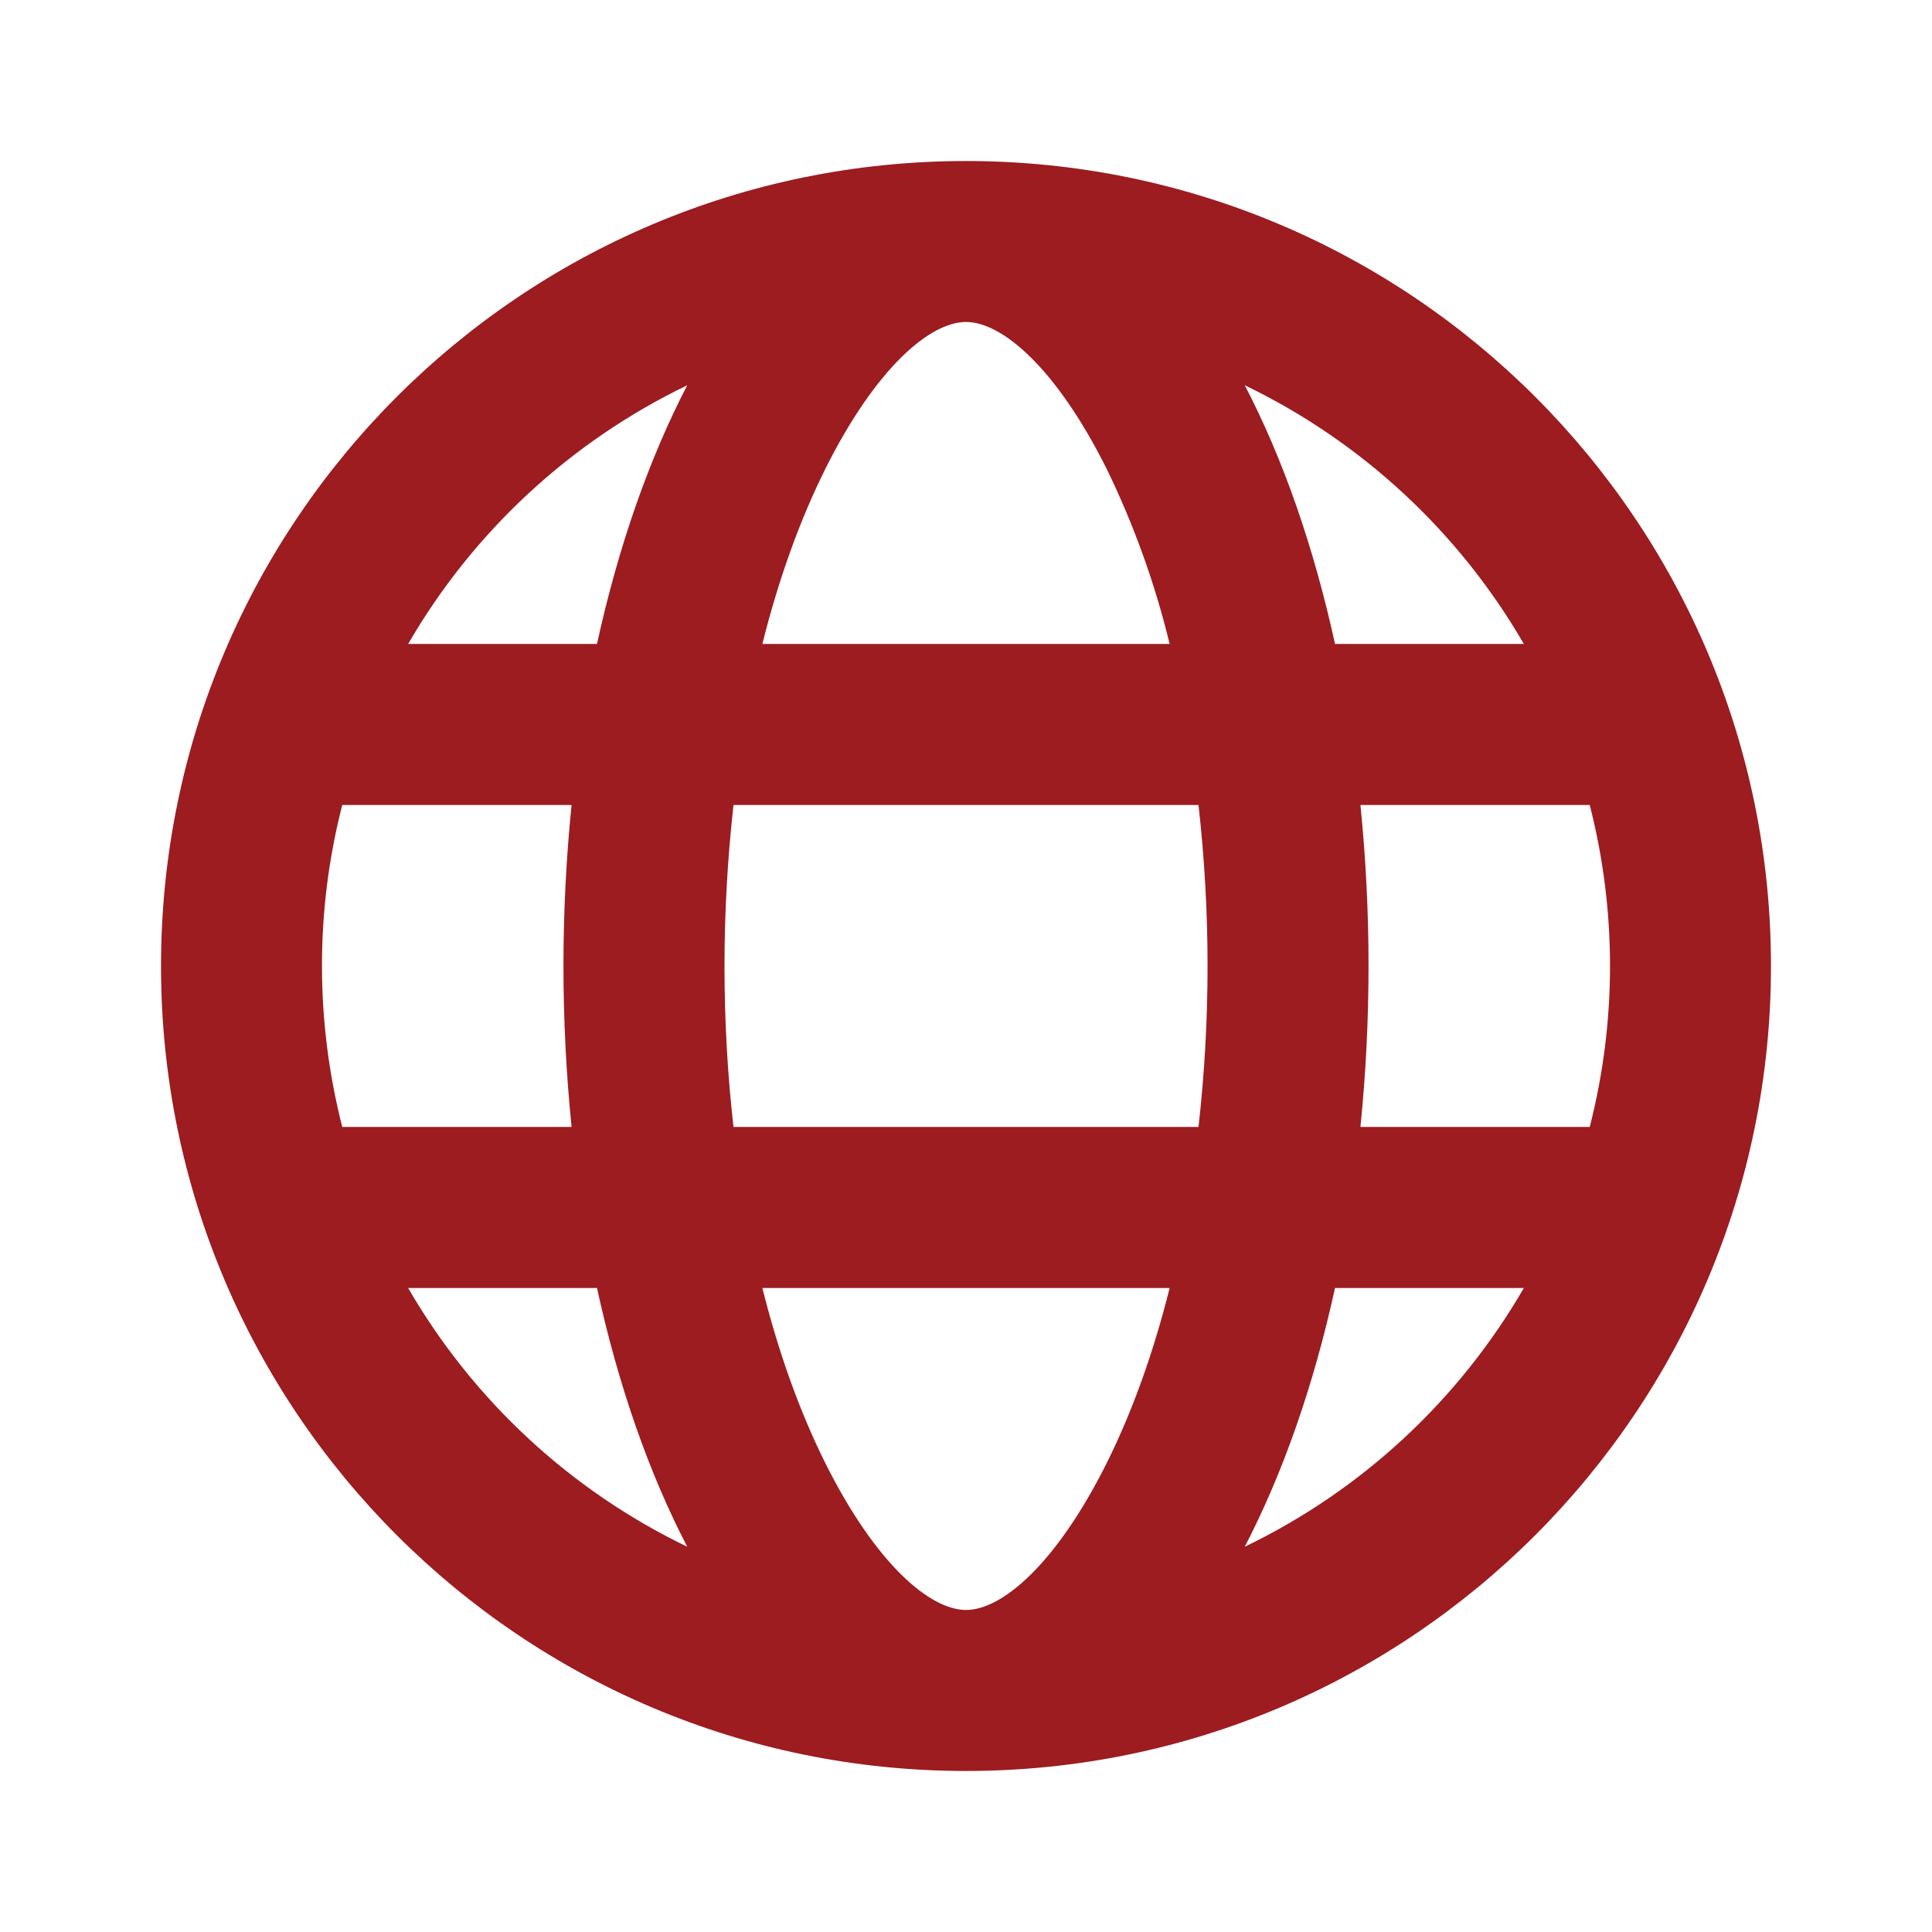 <svg width="32" height="32" viewBox="0 0 32 32" fill="none" xmlns="http://www.w3.org/2000/svg">
<path d="M5.669 13.333C5.445 14.204 5.332 15.1 5.333 16C5.333 16.92 5.451 17.813 5.669 18.666H9.467C9.288 16.893 9.288 15.107 9.467 13.333H5.669ZM6.76 10.666H9.888C10.243 9.044 10.755 7.59 11.383 6.381C9.447 7.314 7.837 8.807 6.76 10.666ZM26.331 13.333H22.533C22.712 15.107 22.712 16.893 22.533 18.666H26.331C26.779 16.917 26.779 15.083 26.331 13.333ZM25.24 10.666C24.163 8.807 22.553 7.314 20.617 6.381C21.247 7.59 21.757 9.044 22.112 10.666H25.24ZM12.149 13.333C12.05 14.219 12 15.109 12 16C12 16.913 12.051 17.806 12.149 18.666H19.851C20.051 16.894 20.051 15.105 19.851 13.333H12.149ZM12.627 10.666H19.373C19.13 9.664 18.78 8.691 18.329 7.764C17.492 6.09 16.596 5.333 16 5.333C15.404 5.333 14.508 6.09 13.671 7.764C13.251 8.607 12.897 9.586 12.627 10.666ZM6.76 21.333C7.837 23.193 9.447 24.686 11.383 25.619C10.753 24.409 10.243 22.956 9.888 21.333H6.76ZM25.24 21.333H22.112C21.757 22.956 21.245 24.409 20.617 25.619C22.553 24.686 24.163 23.193 25.24 21.333ZM12.627 21.333C12.897 22.413 13.251 23.393 13.671 24.236C14.508 25.909 15.404 26.666 16 26.666C16.596 26.666 17.492 25.909 18.329 24.236C18.749 23.393 19.103 22.413 19.373 21.333H12.627ZM16 29.333C8.636 29.333 2.667 23.364 2.667 16C2.667 8.636 8.636 2.667 16 2.667C23.364 2.667 29.333 8.636 29.333 16C29.333 23.364 23.364 29.333 16 29.333Z" fill="#9C1C20"/>
</svg>
